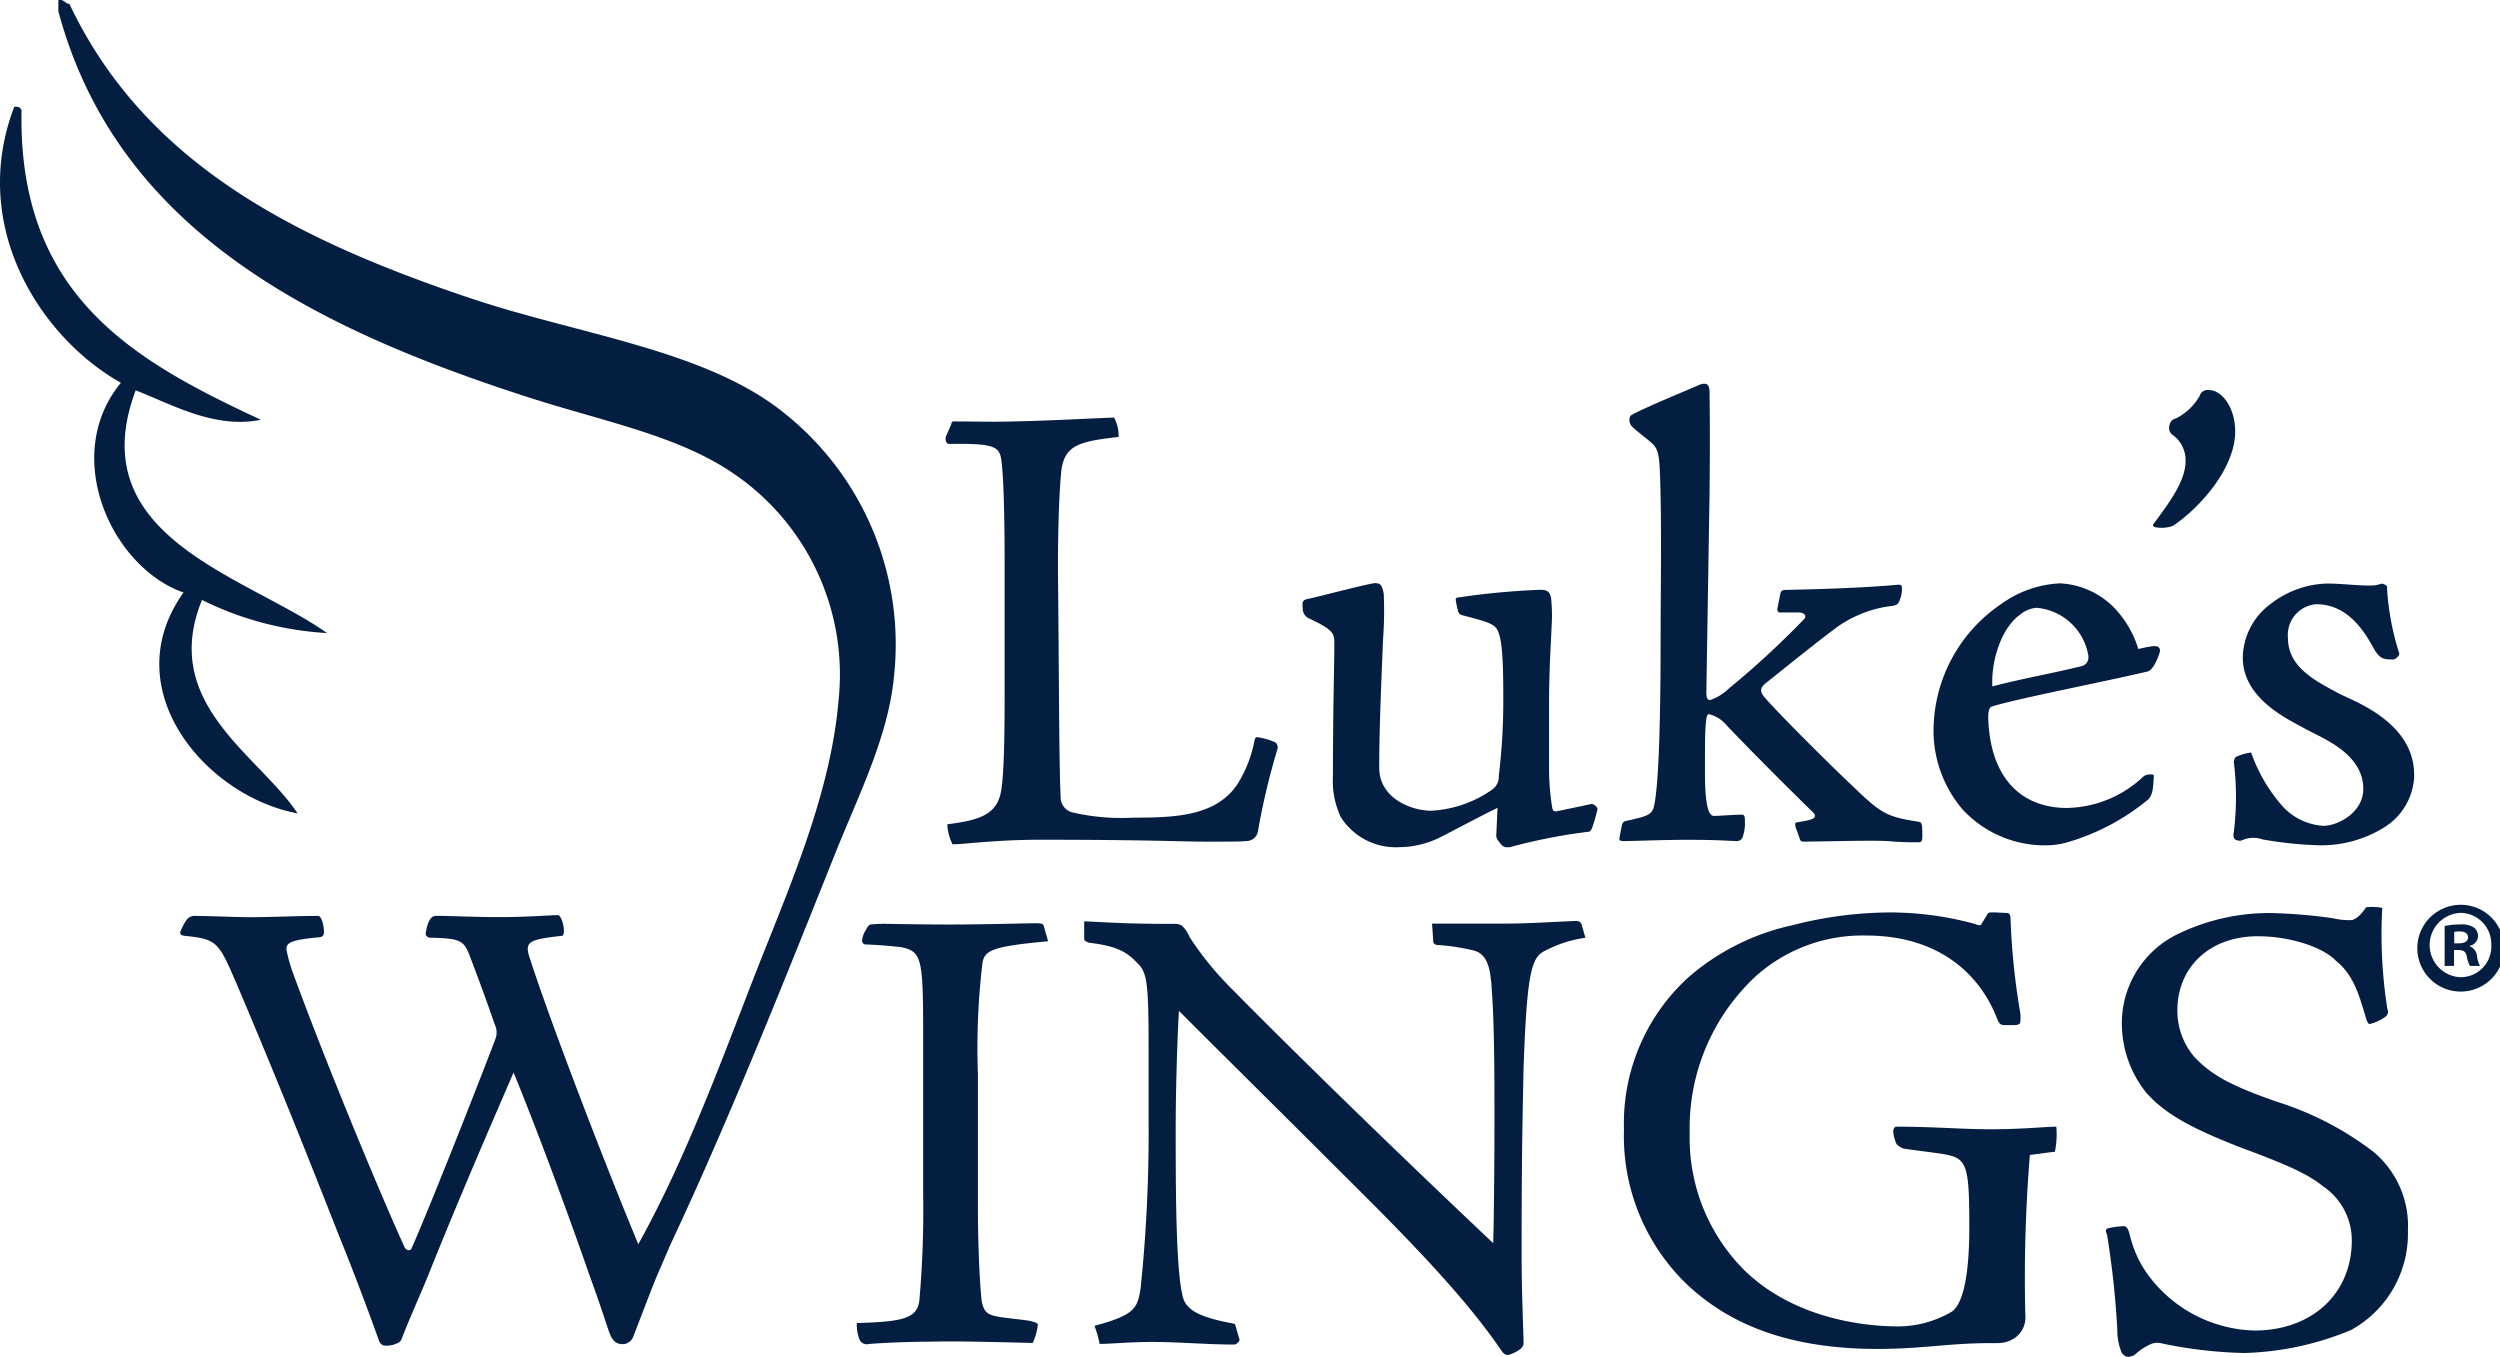 <svg xmlns="http://www.w3.org/2000/svg" width="100%" height="100%" viewBox="0 0 179.83 97.594"><defs><style>.a{fill:#041e42;fill-rule:evenodd;}</style></defs><g transform="translate(-0.002)"><g transform="translate(0.002)"><path class="a" d="M1.024,18.485c.308-.046.474.054.528.262-.266,13.415,8.24,18.059,17.211,22.241-3.326.686-6.456-1.135-9-2.116-3.97,10.555,7.9,13.324,13.769,17.46a23.172,23.172,0,0,1-9-2.382C11.492,61.4,18.6,65.078,21.407,69.3c-6.56-1.2-13.182-8.9-8.206-15.885C8,51.588,4.375,43.569,8.7,38.327,3.065,35.184-2.3,27.2,1.024,18.485Z" transform="translate(-0.002 -10.794)"/><path class="a" d="M10.1,0h.141c.3,0,.353.258.653.279C16.3,11.707,27.065,17.2,39.753,21.455c7.778,2.615,16.866,3.7,22.5,8.21A21.258,21.258,0,0,1,70.2,48.726c-.416,4.315-2.607,8.618-4.236,12.708-4.71,11.781-9.807,24.61-15.357,35.211-3.6-5.4-1.588-14.134,1.06-6.884C54.91,84,57.338,77.54,59.874,70.967c2.428-6.311,5.77-13.527,6.352-20.653a17.483,17.483,0,0,0-7.412-16.151c-4.016-2.81-9.287-3.783-14.824-5.558C28.766,23.7,14.349,16.712,10.1.806Z" transform="translate(-5.902)"/><path class="a" d="M186.091,95.242a4.872,4.872,0,0,1,1.247.37.466.466,0,0,1,.137.511,49.93,49.93,0,0,0-1.393,5.887.831.831,0,0,1-.786.694c-.461.046-.973.046-2.91.046s-4.157-.137-12-.137c-2.494,0-4.772.229-5.4.279-.507.046-.786.046-.877.046a3.646,3.646,0,0,1-.374-1.438c2.274-.279,3.43-.694,3.8-2.079.187-.653.324-2.365.324-7.092v-9.5c0-3.941-.091-6.444-.229-7.483s-.511-1.247-3.8-1.206c-.141,0-.279-.274-.187-.553l.37-.831c.046-.233.1-.233.187-.233,1.388,0,2.827.046,4.307,0,2.365-.046,4.822-.183,7.229-.279a2.929,2.929,0,0,1,.328,1.393c-2.781.324-3.9.557-4.128,2.457-.137,1.343-.274,4.4-.229,8.152l.046,5.654c.046,7.325.091,8.759.137,9.595a1.122,1.122,0,0,0,.881,1.16,15.533,15.533,0,0,0,4.311.37c3.056,0,6.024-.1,7.554-2.457a8.992,8.992,0,0,0,1.2-3.105c.05-.187.1-.233.233-.233Z" transform="translate(-95.595 -42.209)"/><path class="a" d="M230.7,100.907c.324,0,.416.279.511.74a26.816,26.816,0,0,1-.046,3.247c-.091,2.178-.279,6.394-.279,9.266,0,2.224,2.316,3.105,3.741,3.105a8.364,8.364,0,0,0,4.4-1.53,1.131,1.131,0,0,0,.461-.973,45.312,45.312,0,0,0,.324-5.7c0-3.2-.137-4.311-.461-4.864-.278-.416-.831-.557-2.411-.977-.229-.046-.324-.137-.37-.274a6.152,6.152,0,0,1-.183-.881c0-.091.091-.141.183-.141a54,54,0,0,1,5.932-.553c.507,0,.648.183.74.553a11.227,11.227,0,0,1,.046,2.041c-.046,1.343-.183,2.91-.183,5.791v4.481a17.459,17.459,0,0,0,.229,2.823c.05.233.141.279.374.233s1.343-.279,2.407-.507c.141-.05.511.183.466.416-.37,1.438-.466,1.576-.648,1.576a39.534,39.534,0,0,0-5.654,1.11c-.279,0-.416.05-.649-.229s-.324-.416-.324-.6l.091-2c-1.16.557-2.964,1.53-4.157,2.133a6.718,6.718,0,0,1-2.91.694,4.687,4.687,0,0,1-4.215-2.174,6.219,6.219,0,0,1-.557-2.968c0-4.772.1-7.924.1-9.5,0-.74-.046-.973-1.808-1.808a.769.769,0,0,1-.466-.74c-.046-.466,0-.557.279-.649.744-.141,4.544-1.16,4.989-1.16Z" transform="translate(-131.677 -58.948)"/><path class="a" d="M280.352,98.361c.046-.279.091-.461.324-.511,1.438-.324,1.808-.416,1.991-.927.324-1.11.511-5.234.511-12.093,0-3.891.091-8.2-.046-11.956-.046-1.484-.187-1.854-.6-2.224-.6-.511-1.11-.881-1.343-1.11a.694.694,0,0,1-.187-.831c.37-.324,4.635-2.079,5.051-2.27.511-.141.649.046.649.694s.046,2.27,0,7.042l-.233,14.413c0,.461.1.557.279.557a3.637,3.637,0,0,0,1.347-.831,63.287,63.287,0,0,0,5.33-4.91c.37-.328.046-.557-.324-.557h-1.33c-.137,0-.233-.091-.183-.324l.183-.927c.046-.279.141-.37.37-.37,2.411-.05,5.608-.141,8.111-.374.233,0,.279.05.279.187a2.078,2.078,0,0,1-.137.881c-.1.324-.233.416-.6.461a8.53,8.53,0,0,0-3.862,1.476c-1.206.881-3.105,2.411-5.192,4.078-.37.324-.511.557,0,1.11.881,1.023,4.4,4.544,6.07,6.119,2.178,2.079,2.457,2.361,4.914,2.735.279.046.279.183.279,1.11,0,.324-.1.37-.279.37a21.676,21.676,0,0,1-2.27-.091c-1.206-.046-2.827,0-5.932.046-.233,0-.279-.046-.324-.183L293,98.593c-.229-.557-.137-.649,0-.649,1.206-.187,1.53-.324,1.114-.744-2.079-2.037-4.124-4.078-6.165-6.207a2.393,2.393,0,0,0-1.3-.831c-.137,0-.187.233-.233.881s-.046,1.3-.046,3.384c0,2.548.324,3.056.648,3.056s1.484-.091,1.946-.091c.233,0,.279.046.279.511a2.911,2.911,0,0,1-.183,1.156.462.462,0,0,1-.466.233c-.279,0-1.156-.091-3.521-.091-1.713,0-3.741.091-4.573.091-.229,0-.324-.046-.274-.279Z" transform="translate(-163.728 -38.792)"/><path class="a" d="M345.7,106.122a4.143,4.143,0,0,0-3.708-3.43,2.079,2.079,0,0,0-1.16.461c-1.343.927-2.128,3.243-2.037,5.192,2.133-.557,4.261-.927,6.348-1.438a.653.653,0,0,0,.557-.74Zm-2.079-5.192a5.891,5.891,0,0,1,3.845,1.663,7.366,7.366,0,0,1,1.829,3.064c.416-.091,1.3-.324,1.438-.137.137.091.137.229.091.416-.137.416-.461,1.247-.881,1.343-3.151.744-9.146,1.9-11.12,2.494-.233.046-.324.279-.324.831.141,4.573,2.594,6.485,5.654,6.485a8.2,8.2,0,0,0,5.517-2.27c.229-.183.786-.183.74-.046-.046,1.114-.137,1.438-.416,1.717a16.267,16.267,0,0,1-5.749,3.056,5.774,5.774,0,0,1-1.713.233,8.036,8.036,0,0,1-5.887-2.594,8.73,8.73,0,0,1-2.079-5.82,11.029,11.029,0,0,1,4.864-8.942,7.841,7.841,0,0,1,4.124-1.484Z" transform="translate(-195.482 -58.972)"/><path class="a" d="M376.55,67.488c.973,0,1.9,1.3,1.9,2.964,0,2.877-2.91,5.8-4.5,6.814a2.453,2.453,0,0,1-1.247.091c-.091,0-.229-.137-.137-.229,1.247-1.663,2.361-3.2,2.315-4.635a2.245,2.245,0,0,0-.973-1.808.615.615,0,0,1-.187-.649.59.59,0,0,1,.466-.507A4.1,4.1,0,0,0,375.9,67.9a.582.582,0,0,1,.6-.416Z" transform="translate(-217.668 -39.431)"/><path class="a" d="M399.466,114.815a4.557,4.557,0,0,1-2.224,3.741,8.568,8.568,0,0,1-4.681,1.247,28.061,28.061,0,0,1-3.983-.416,2.017,2.017,0,0,0-1.576.091.831.831,0,0,1-.416-.091c-.141-.141-.141-.279-.1-.511a20.7,20.7,0,0,0,0-5.1c.05-.141.05-.233.141-.324a4.023,4.023,0,0,1,1.11-.324,11.511,11.511,0,0,0,2.041,3.613,4.324,4.324,0,0,0,3.151,1.663c1.064,0,2.873-.973,2.873-2.644,0-2.494-2.735-3.567-4.124-4.307-1.16-.653-4.544-2.133-4.544-5.147a4.894,4.894,0,0,1,2.041-3.891,6.9,6.9,0,0,1,3.983-1.438c1.114,0,2.041.141,3.06.141a2.212,2.212,0,0,0,.79-.1c.091-.046.183-.046.37.05s.137.183.137.324a19.059,19.059,0,0,0,.881,4.631c0,.187-.324.416-.416.416-.744,0-.927-.05-1.347-.649-.649-1.206-1.854-3.326-4.215-3.326a2.217,2.217,0,0,0-2.037,2.411c0,2.079,1.854,3.056,3.8,4.078,1.247.6,5.28,2.128,5.28,5.791Z" transform="translate(-225.806 -59.001)"/><path class="a" d="M162.016,161.047c-4.157.37-4.573.694-4.727,1.576a52.287,52.287,0,0,0-.324,8.015v9.27c0,2.777.1,5.1.233,6.651.091,1.156.461,1.343,1.16,1.48.461.1,1.991.233,2.407.328.324.091.511.137.511.274a4.348,4.348,0,0,1-.37,1.3c-3.741-.091-5.654-.137-7.371-.091-2.037,0-4.4.141-4.54.187a.578.578,0,0,1-.557-.37,2.91,2.91,0,0,1-.183-1.16c3.288-.092,4.307-.324,4.494-1.576a73.267,73.267,0,0,0,.279-7.554V168.322c0-6.069-.046-6.535-1.621-6.859-.511-.046-1.206-.137-2.494-.187a.266.266,0,0,1-.279-.274,1.662,1.662,0,0,1,.229-.7c.187-.324.233-.416.374-.461a9.041,9.041,0,0,1,1.2-.046c.557,0,2.133.046,4.544.046s5.558-.091,6.024-.091c.6,0,.649.046.694.183Z" transform="translate(-86.622 -93.339)"/><path class="a" d="M187.6,159.381c2.128.1,3.151.187,6.439.187a.964.964,0,0,1,.6.137,2.416,2.416,0,0,1,.557.831,22.385,22.385,0,0,0,3.056,3.741c2.781,2.827,9.562,9.561,18.77,18.258.046-1.484.091-5.654.091-9.083,0-4.818-.046-7.321-.233-9.686-.091-.786-.183-1.946-1.2-2.27a15.379,15.379,0,0,0-2.735-.416c-.137-.05-.233-.1-.233-.233l-.091-1.3h5.238c1.8,0,3.658-.141,5.1-.187a.391.391,0,0,1,.416.233l.279.973a8.918,8.918,0,0,0-3.06,1.019c-.881.511-1.16,2-1.388,8.314-.091,4.157-.141,7.184-.141,13.394,0,2.964.141,5.7.141,6.489-.046.274-.324.507-.927.74-.233.091-.416.091-.649-.233-2.735-4.032-7.046-8.389-11.91-13.207-3.845-3.845-7.508-7.458-11.308-11.258-.137,2.594-.229,5.882-.229,8.481,0,4.215,0,10.472.553,12.23.37,1.068,1.808,1.438,3.708,1.808l.324,1.114c.046.137-.233.37-.37.37-1.946,0-3.987-.187-5.887-.187-1.621,0-3.01.141-3.8.141a8.629,8.629,0,0,0-.37-1.3c2.91-.79,3.105-1.247,3.326-2.781a108.405,108.405,0,0,0,.565-11.948V168.6c0-4.772-.091-5.558-.831-6.236-.744-.79-1.484-1.206-3.43-1.438-.279-.091-.37-.137-.37-.324Z" transform="translate(-109.612 -93.111)"/><path class="a" d="M280.994,173.48a14.19,14.19,0,0,1,4.635-10.938,16.807,16.807,0,0,1,7.458-3.741,28.376,28.376,0,0,1,7.229-.927,23.354,23.354,0,0,1,5.932.831c.233.091.416.137.466,0l.416-.694c.091-.141.137-.141.511-.141l.923.046c.1,0,.233.1.233.324a50.962,50.962,0,0,0,.648,6.535,2.909,2.909,0,0,1,.046,1.064c-.091.1-.183.141-.507.141h-.648c-.141,0-.324-.046-.466-.37-1.247-3.326-4.261-6.074-9.453-6.074a11.494,11.494,0,0,0-7.923,2.91,14.894,14.894,0,0,0-4.772,11.3,13.439,13.439,0,0,0,3.941,9.873c3.567,3.475,8.618,4.032,11.025,4.032a7.611,7.611,0,0,0,3.9-1.068c.831-.6,1.247-2.735,1.247-6.024,0-4.448-.141-4.989-1.763-5.284-.461-.091-2.457-.324-2.964-.416a1.372,1.372,0,0,1-.511-.324,2.913,2.913,0,0,1-.233-.881c0-.229.1-.37.233-.37,2.644,0,4.727.187,6.718.187,2.457,0,4.032-.187,4.777-.187a6.167,6.167,0,0,1-.1,1.808c-.507.046-1.064.137-1.8.229a109.18,109.18,0,0,0-.328,11.495,1.8,1.8,0,0,1-.694,1.621,2.174,2.174,0,0,1-1.3.416c-1.064,0-1.8,0-3.658.141-1.663.137-3.105.279-4.959.279-6.069,0-10.472-1.576-13.719-4.635a14.784,14.784,0,0,1-4.54-11.12Z" transform="translate(-164.179 -92.241)"/><path class="a" d="M365.949,189.283c-.091,0-.229-.046-.416-.274a4.215,4.215,0,0,1-.324-1.663,63.23,63.23,0,0,0-.74-6.859c-.141-.274-.092-.416.137-.461a7.878,7.878,0,0,1,1.018-.137c.233,0,.324.091.466.553a8,8,0,0,0,1.343,2.968,9.811,9.811,0,0,0,7.645,3.987c4.128,0,7-2.644,7-6.489A4.693,4.693,0,0,0,380,177.016c-.927-.744-2.133-1.393-5.791-2.735-3.2-1.247-5.471-2.316-6.951-4.032a7.994,7.994,0,0,1-1.717-4.681,7.126,7.126,0,0,1,3.891-6.626,15.1,15.1,0,0,1,6.814-1.576,37.7,37.7,0,0,1,4.448.37,5.2,5.2,0,0,0,1.3.141c.328,0,.744-.37,1.114-.927a4.037,4.037,0,0,1,1.16.046,34.415,34.415,0,0,0,.37,7.275.449.449,0,0,1-.141.557,3.256,3.256,0,0,1-1.064.507c-.137.05-.187-.046-.279-.229-.507-1.663-.881-3.247-2.224-4.311-.927-.973-3.288-1.758-5.608-1.758-3.521,0-5.791,2.27-5.791,5.325a5.126,5.126,0,0,0,1.247,3.384c1.156,1.206,2.457,2,5.932,3.2a22.5,22.5,0,0,1,6.951,3.617,6.948,6.948,0,0,1,2.453,5.654,7.9,7.9,0,0,1-4.074,7.134,21.3,21.3,0,0,1-7.695,1.663,31.663,31.663,0,0,1-5.978-.7,1.181,1.181,0,0,0-.831.1,4.349,4.349,0,0,0-.927.6.865.865,0,0,1-.6.274Z" transform="translate(-212.908 -91.69)"/><path class="a" d="M42.992,182.364c-1.434-3.567-3.8-9.773-7.736-19.044-1.3-3.014-1.393-3.243-3.741-3.475-.279-.046-.324-.091-.324-.279a4.236,4.236,0,0,1,.461-.881.727.727,0,0,1,.649-.274c.881,0,2.91.091,3.9.091,1.621,0,3.243-.091,4.91-.091.233,0,.416.648.416,1.156,0,.187-.046.324-.279.37-1.854.187-2.494.324-2.411.927a10.5,10.5,0,0,0,.466,1.663c2.494,6.814,6.348,16.038,8.015,19.7.091.233.416.324.511.1C49.166,179.3,52.6,170.59,53.847,167.3a1.347,1.347,0,0,0-.046-1.114c-.831-2.407-1.438-3.983-1.808-4.96-.416-1.064-.694-1.2-2.827-1.247-.141,0-.324-.137-.324-.274.137-.973.416-1.3.74-1.3,1.114,0,2.735.091,4.448.091,2.32,0,3.662-.141,4.357-.141.324.141.557,1.393.279,1.484-2.457.279-2.735.416-2.316,1.663,1.621,4.989,5.512,15.061,7.924,20.852.091.187.279.141.416-.137,1.621-3.937,4.5-6.3.915,1.792-.366.831-1.247,3.168-1.842,4.7a.831.831,0,0,1-.74.507c-.557,0-.79-.324-1.018-.973-.279-.831-.649-1.991-1.438-4.157-.881-2.548-3.243-9.146-5.4-14.413-1.717,3.987-3.662,8.435-5.978,14.18-.557,1.438-1.484,3.43-2.041,4.914-.091.233-.183.324-.324.37a1.763,1.763,0,0,1-.877.183c-.233,0-.416-.137-.511-.507C45.171,188.113,44.414,185.935,42.992,182.364Z" transform="translate(-18.225 -92.527)"/><path class="a" d="M421.108,159.331h.316c.374,0,.673-.121.673-.416s-.2-.441-.619-.441a1.708,1.708,0,0,0-.37.033v.831Zm0,1.625h-.69V158.08a5.534,5.534,0,0,1,1.114-.108,1.634,1.634,0,0,1,1.006.229.8.8,0,0,1,.283.619.744.744,0,0,1-.6.69v.033a.831.831,0,0,1,.528.707,1.884,1.884,0,0,0,.212.707h-.723a2.341,2.341,0,0,1-.229-.69c-.054-.316-.233-.457-.6-.457h-.316v1.147Zm.441-3.816h0a2.237,2.237,0,0,1,2.224,2.316,2.207,2.207,0,0,1-2.207,2.311,2.316,2.316,0,0,1-.033-4.627Zm.033-.582a3.121,3.121,0,1,1-.017,0Z" transform="translate(-244.57 -91.474)"/></g></g></svg>